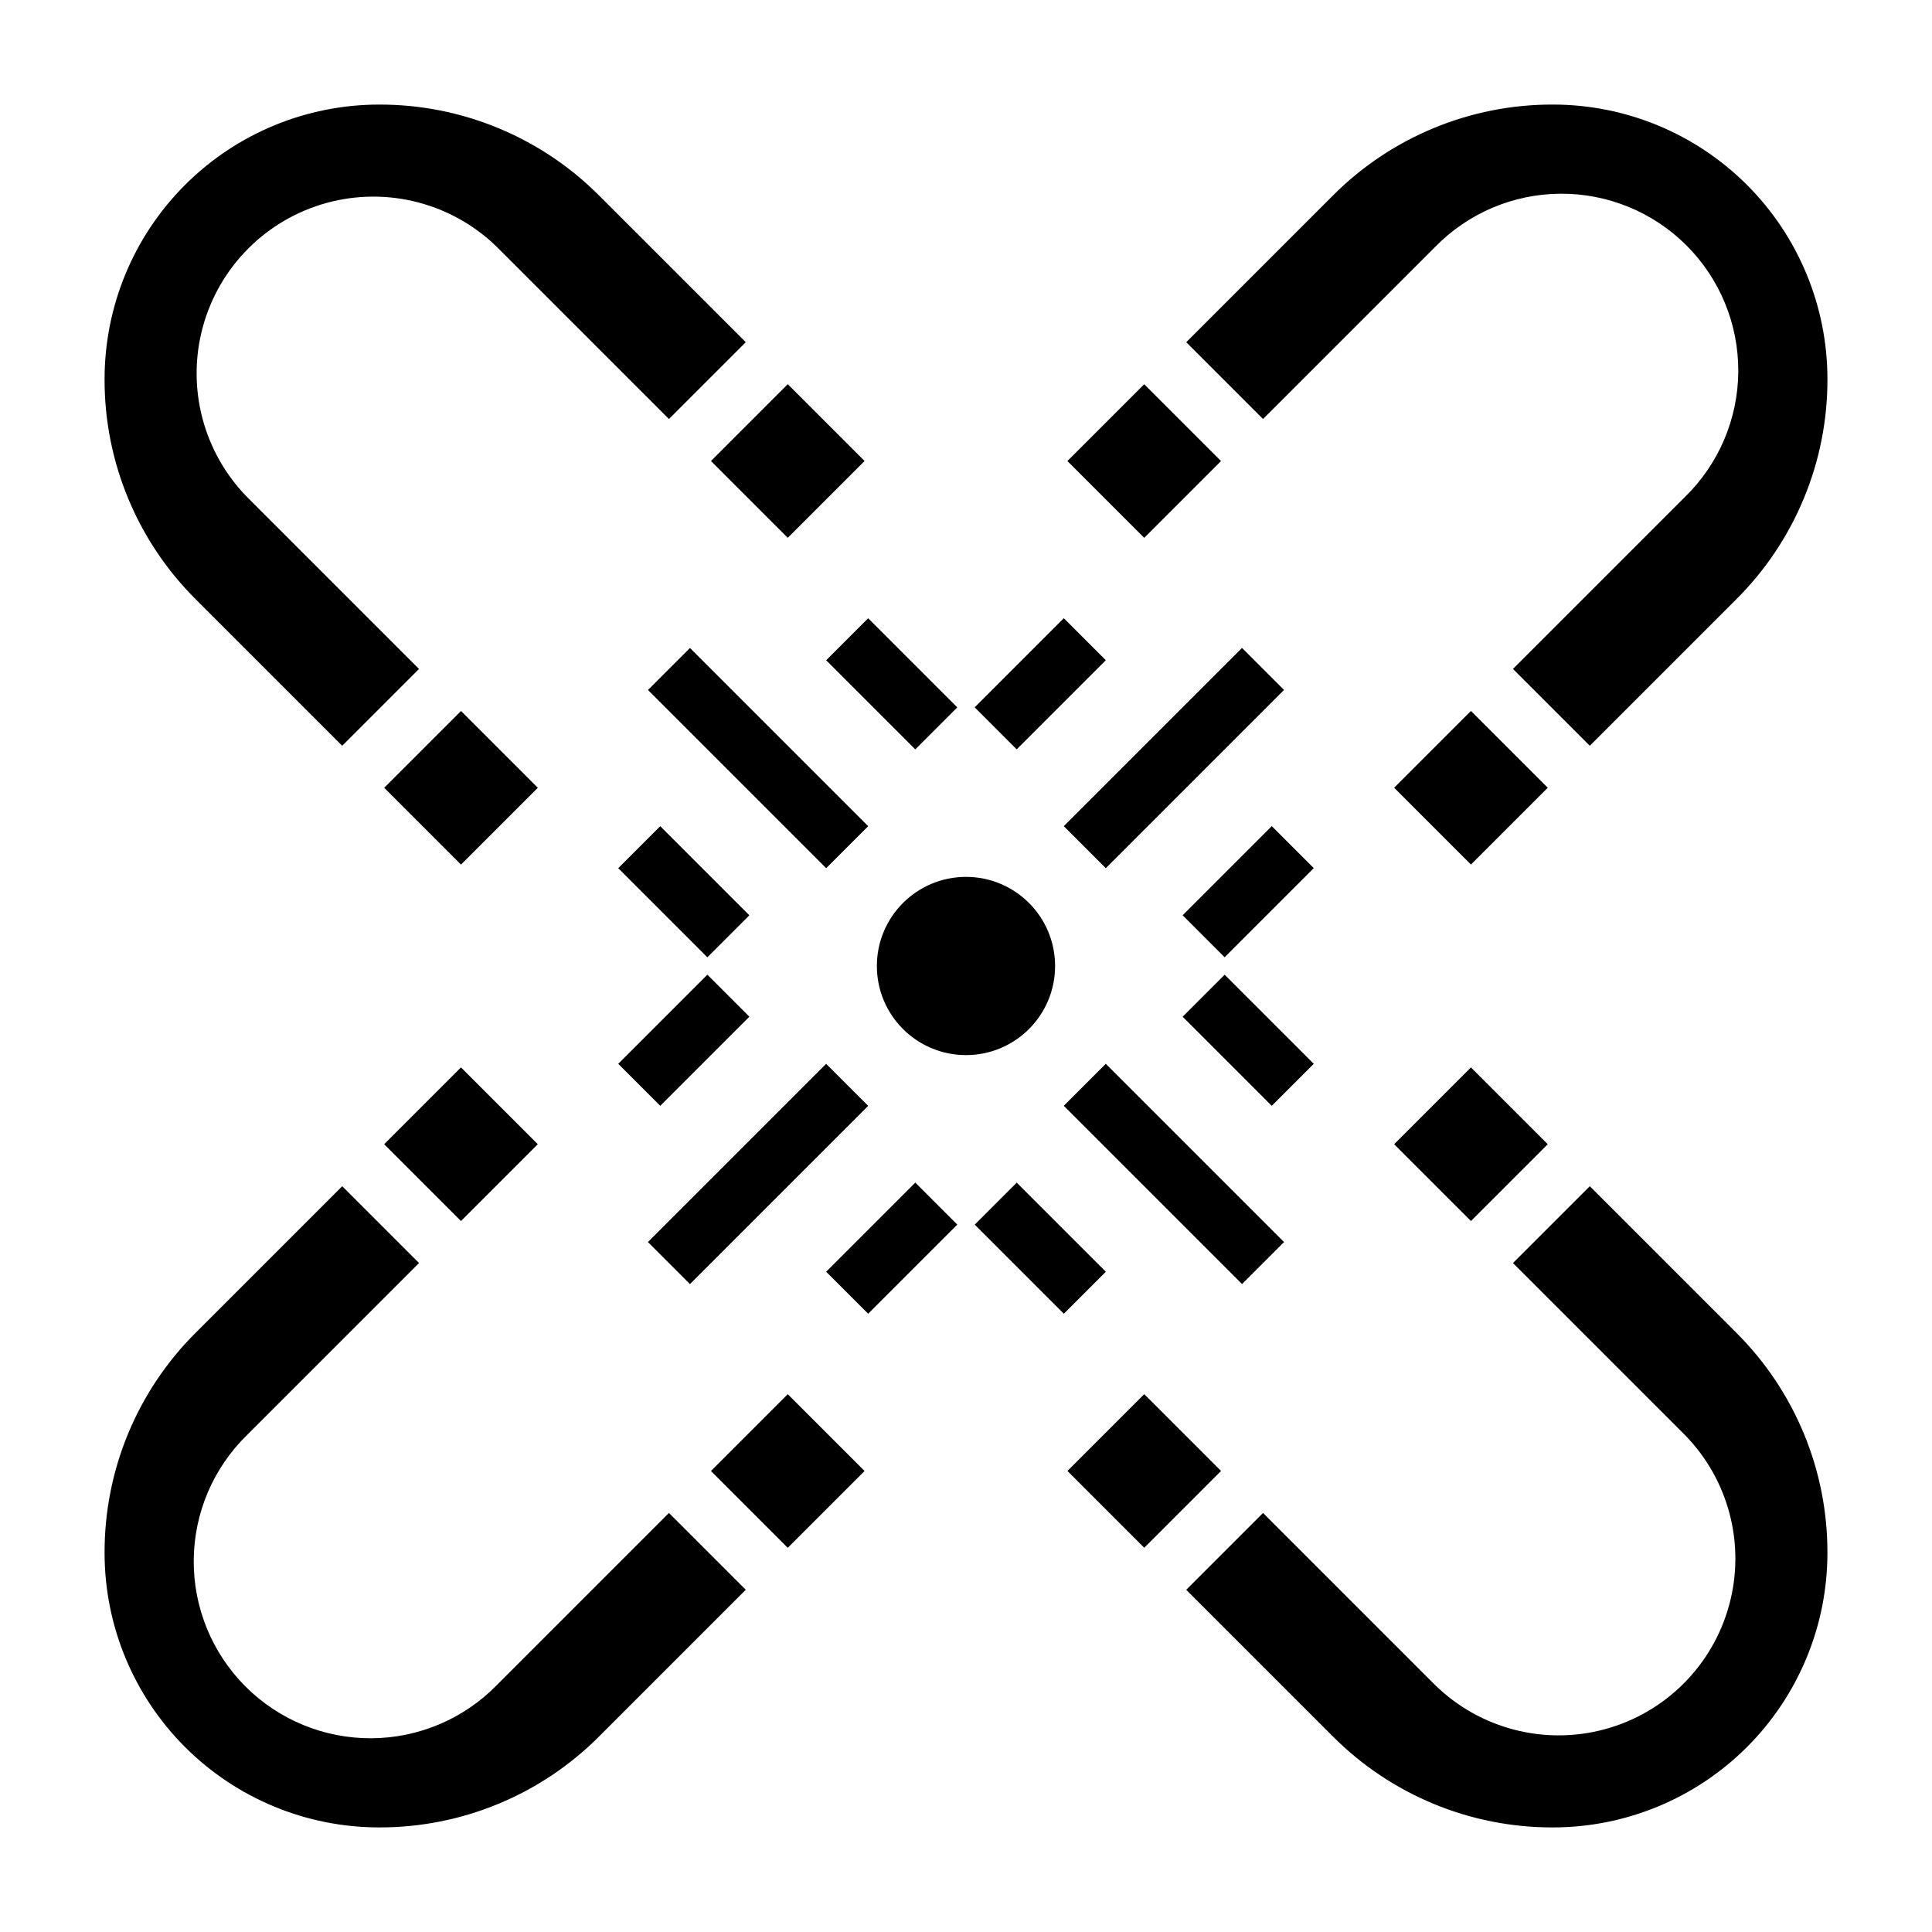 <?xml version="1.0" encoding="UTF-8"?>
<!-- Uploaded to: SVG Repo, www.svgrepo.com, Generator: SVG Repo Mixer Tools -->
<svg fill="#000000" width="800px" height="800px" version="1.1" viewBox="144 144 512 512" xmlns="http://www.w3.org/2000/svg">
 <g>
  <path d="m245.81 447.23 20.355-20.355 20.355 20.355-20.355 20.355z"/>
  <path d="m275.68 590.55c-8.746 8.957-20.715 14.035-33.23 14.109-12.516 0.07-24.543-4.867-33.395-13.719-8.848-8.852-13.789-20.875-13.715-33.395 0.07-12.516 5.152-24.48 14.105-33.23l45.602-45.602-20.355-20.355-38.801 38.801c-15.531 15.445-24.238 36.465-24.176 58.371 0 19.297 7.664 37.801 21.312 51.445 13.645 13.645 32.152 21.309 51.449 21.309 21.898 0.055 42.914-8.648 58.363-24.176l38.801-38.801-20.359-20.359z"/>
  <path d="m332.41 533.83 20.355-20.355 20.355 20.355-20.355 20.355z"/>
  <path d="m513.46 447.23 20.355-20.355 20.355 20.355-20.355 20.355z"/>
  <path d="m426.88 533.82 20.355-20.355 20.355 20.355-20.355 20.355z"/>
  <path d="m565.31 458.36-20.359 20.355 45.602 45.602c11.605 11.879 16.055 29.012 11.695 45.031-4.359 16.02-16.879 28.539-32.898 32.898-16.02 4.359-33.152-0.09-45.031-11.695l-45.602-45.602-20.355 20.359 38.801 38.801c15.445 15.527 36.461 24.23 58.363 24.176 19.297 0 37.801-7.664 51.449-21.309 13.645-13.645 21.312-32.148 21.312-51.445 0.059-21.906-8.648-42.926-24.176-58.371z"/>
  <path d="m234.69 341.64 20.355-20.359-45.602-45.602c-11.605-11.875-16.051-29.008-11.691-45.031 4.359-16.02 16.875-28.535 32.895-32.895 16.023-4.359 33.156 0.086 45.031 11.691l45.602 45.602 20.359-20.355-38.801-38.801c-15.449-15.527-36.465-24.234-58.363-24.176-19.297-0.004-37.805 7.66-51.449 21.305-13.648 13.645-21.312 32.152-21.312 51.449-0.062 21.902 8.645 42.922 24.176 58.371z"/>
  <path d="m245.82 352.77 20.355-20.355 20.355 20.355-20.355 20.355z"/>
  <path d="m332.41 266.17 20.355-20.355 20.355 20.355-20.355 20.355z"/>
  <path d="m426.87 266.18 20.355-20.355 20.355 20.355-20.355 20.355z"/>
  <path d="m524.32 209.44c8.75-8.953 20.715-14.035 33.23-14.105 12.52-0.074 24.543 4.867 33.395 13.715 8.852 8.852 13.789 20.879 13.719 33.395-0.074 12.516-5.152 24.484-14.109 33.23l-45.602 45.602 20.359 20.359 38.801-38.801c15.527-15.449 24.234-36.469 24.176-58.371 0-19.297-7.668-37.805-21.312-51.449-13.648-13.645-32.152-21.309-51.449-21.305-21.902-0.059-42.918 8.648-58.363 24.176l-38.801 38.801 20.355 20.355z"/>
  <path d="m513.46 352.76 20.355-20.355 20.355 20.355-20.355 20.355z"/>
  <path d="m315.72 326.85 11.133-11.133 47.227 47.227-11.133 11.133z"/>
  <path d="m362.94 318.98 11.133-11.133 23.617 23.617-11.133 11.133z"/>
  <path d="m307.84 374.08 11.133-11.133 23.617 23.617-11.133 11.133z"/>
  <path d="m425.92 362.94 47.23-47.23 11.133 11.133-47.23 47.23z"/>
  <path d="m402.3 331.45 23.617-23.617 11.133 11.133-23.617 23.617z"/>
  <path d="m457.41 386.55 23.617-23.617 11.133 11.133-23.617 23.617z"/>
  <path d="m315.71 473.16 47.23-47.23 11.133 11.133-47.23 47.23z"/>
  <path d="m362.94 481.02 23.617-23.617 11.133 11.133-23.617 23.617z"/>
  <path d="m307.84 425.92 23.617-23.617 11.133 11.133-23.617 23.617z"/>
  <path d="m425.91 437.05 11.133-11.133 47.242 47.242-11.133 11.133z"/>
  <path d="m402.31 468.54 11.133-11.133 23.617 23.617-11.133 11.133z"/>
  <path d="m457.41 413.44 11.133-11.133 23.617 23.617-11.133 11.133z"/>
  <path d="m423.61 400c0 13.043-10.57 23.613-23.613 23.613s-23.617-10.57-23.617-23.613 10.574-23.617 23.617-23.617 23.613 10.574 23.613 23.617"/>
 </g>
</svg>